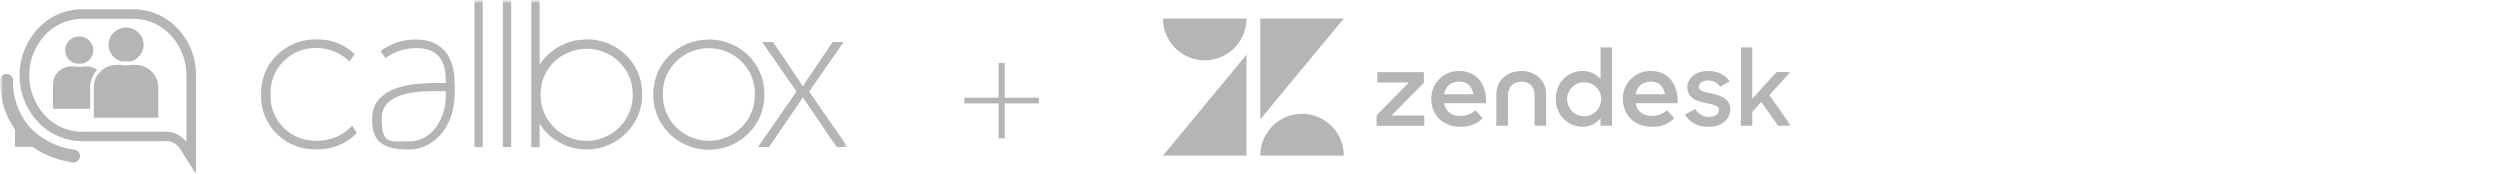 <?xml version="1.0" encoding="UTF-8"?>
<svg xmlns="http://www.w3.org/2000/svg" width="402" height="28" viewBox="0 0 402 28" fill="none">
  <mask id="mask0_15793_1304" style="mask-type:luminance" maskUnits="userSpaceOnUse" x="0" y="0" width="288" height="28">
    <path d="M288 0H0V28H288V0Z" fill="white"></path>
  </mask>
  <g mask="url(#mask0_15793_1304)">
    <path d="M161.559 10.133V15.713H167.046V16.628H161.559V22.246H160.569V16.628H155.062V15.713H160.569V10.133H161.559Z" fill="#B5B5B5"></path>
    <mask id="mask1_15793_1304" style="mask-type:luminance" maskUnits="userSpaceOnUse" x="0" y="0" width="137" height="29">
      <path d="M136.265 0H0V28.015H136.265V0Z" fill="white"></path>
    </mask>
    <g mask="url(#mask1_15793_1304)">
      <path fill-rule="evenodd" clip-rule="evenodd" d="M26.72 22.697H13.175C10.47 22.678 7.879 21.539 6.07 19.561C2.164 15.324 2.164 8.885 6.07 4.63C7.879 2.651 10.451 1.513 13.175 1.494H21.5C24.205 1.513 26.796 2.651 28.606 4.63C30.511 6.664 31.539 9.333 31.52 12.095V27.997L28.968 23.966C28.72 23.574 28.396 23.256 27.977 23.014C27.596 22.79 27.158 22.678 26.72 22.678M13.175 21.185H26.72C27.425 21.185 28.13 21.371 28.739 21.726C29.215 22.006 29.634 22.36 29.977 22.79V12.114C29.977 9.725 29.101 7.429 27.463 5.675C25.939 4.014 23.767 3.043 21.5 3.025H13.175C10.889 3.043 8.718 4.014 7.213 5.675C3.86 9.333 3.86 14.895 7.213 18.553C8.737 20.214 10.908 21.185 13.175 21.203M8.565 17.508H14.509V14.036C14.509 12.991 14.909 11.983 15.633 11.218C15.137 10.864 14.528 10.677 13.918 10.677H13.328C13.118 10.733 12.909 10.752 12.699 10.752C12.489 10.752 12.28 10.733 12.07 10.677H11.48C9.841 10.677 8.527 11.965 8.527 13.57V17.489L8.565 17.508ZM17.442 7.205C17.442 8.456 18.319 9.557 19.557 9.874H20.986C22.491 9.482 23.405 7.971 23.005 6.496C22.605 5.022 21.062 4.126 19.557 4.518C18.319 4.835 17.442 5.936 17.442 7.205ZM15.08 18.926H25.443V14.036C25.443 12.039 23.805 10.434 21.767 10.434H21.043C20.529 10.565 19.995 10.565 19.481 10.434H18.757C17.9 10.434 17.061 10.733 16.395 11.274C14.928 12.711 15.08 13.346 15.08 15.94V18.945V18.926ZM12.166 10.229H13.309C14.318 9.968 15.004 9.09 15.004 8.083C15.004 6.851 13.994 5.862 12.737 5.862C11.48 5.862 10.47 6.851 10.47 8.083C10.47 9.09 11.175 9.986 12.166 10.229Z" fill="#B5B5B5"></path>
      <path fill-rule="evenodd" clip-rule="evenodd" d="M2.109 12.936C2.109 12.357 1.633 11.891 1.043 11.891C0.452 11.891 -0.005 12.357 -0.005 12.936C-0.062 15.791 0.814 18.591 2.49 20.943H2.414V23.612H5.138V23.556C7.062 24.899 9.291 25.777 11.615 26.113C12.187 26.225 12.739 25.833 12.854 25.273C12.968 24.713 12.568 24.172 11.996 24.06C11.996 24.06 11.977 24.06 11.958 24.06C9.063 23.705 6.415 22.305 4.51 20.122C2.871 18.068 2.033 15.511 2.09 12.917" fill="#B5B5B5"></path>
      <path fill-rule="evenodd" clip-rule="evenodd" d="M50.898 6.346C53.203 6.271 55.431 7.148 57.07 8.735L56.175 9.873C54.784 8.492 52.879 7.727 50.898 7.708C46.878 7.652 43.563 10.806 43.506 14.745C43.506 14.894 43.506 15.062 43.506 15.211C43.335 19.131 46.44 22.453 50.44 22.64C50.593 22.64 50.726 22.64 50.879 22.64C53.069 22.677 55.165 21.8 56.632 20.213L57.394 21.389C55.698 23.125 53.336 24.077 50.879 24.021C46.097 24.151 42.116 20.456 41.982 15.771C41.982 15.585 41.982 15.398 41.982 15.211C41.811 10.47 45.602 6.495 50.44 6.327C50.593 6.327 50.726 6.327 50.879 6.327M65.795 22.733C69.548 22.733 71.681 18.925 71.681 15.566V14.651H70.576C67.643 14.651 61.375 14.651 61.375 19.037C61.375 23.423 62.861 22.714 65.795 22.714M73.091 13.214C73.091 13.214 73.472 17.339 72.005 19.896C72.005 19.933 70.176 24.039 65.7 24.039C61.223 24.039 59.832 22.527 59.832 19.149C59.832 13.401 67.452 13.345 70.519 13.345H71.662V12.766C71.662 9.015 69.7 7.727 66.938 7.727C65.166 7.727 63.432 8.287 62.004 9.351L61.185 8.212C62.842 6.943 64.899 6.29 67.014 6.364C70.976 6.364 73.091 9.015 73.091 13.233M76.291 0H77.625V23.647H76.291V0ZM80.863 0H82.197V23.647H80.863V0ZM113.972 22.658C118.106 22.621 121.421 19.299 121.383 15.23C121.383 15.174 121.383 15.136 121.383 15.081C121.44 11.068 118.144 7.783 114.067 7.746C109.972 7.69 106.619 10.918 106.581 14.913C106.581 14.969 106.581 15.024 106.581 15.081C106.447 19.131 109.705 22.527 113.839 22.64C113.896 22.64 113.934 22.64 113.991 22.64M113.972 6.346C118.868 6.308 122.868 10.172 122.907 14.969C122.907 15.006 122.907 15.043 122.907 15.099C123.04 19.933 119.135 23.946 114.22 24.077C109.286 24.207 105.19 20.381 105.057 15.566C105.057 15.416 105.057 15.267 105.057 15.118C105.019 10.321 108.962 6.402 113.858 6.364C113.896 6.364 113.934 6.364 113.991 6.364M94.332 22.658C90.198 22.621 86.883 19.299 86.921 15.248C86.921 15.193 86.921 15.155 86.921 15.099C86.921 11.086 90.236 7.839 94.332 7.839C98.427 7.839 101.742 11.086 101.742 15.099C101.875 19.149 98.618 22.527 94.484 22.658C94.427 22.658 94.389 22.658 94.332 22.658ZM94.332 6.346C91.265 6.346 88.407 7.858 86.769 10.396V0H85.435V23.666H86.769V19.896C88.369 22.471 91.246 24.058 94.332 24.039C99.285 24.021 103.285 20.064 103.266 15.193C103.266 15.155 103.266 15.118 103.266 15.081C103.304 10.284 99.361 6.364 94.465 6.327C94.427 6.327 94.389 6.327 94.332 6.327M128.069 14.726L121.878 23.647H123.669L128.431 16.648C128.774 16.144 129.06 15.678 129.06 15.678H129.136C129.136 15.678 129.441 16.182 129.765 16.648L134.527 23.647H136.318L130.107 14.726L135.651 6.756H133.898L129.726 12.897C129.46 13.345 129.136 13.849 129.136 13.849H129.06C129.06 13.849 128.755 13.345 128.469 12.897L124.297 6.756H122.545L128.088 14.726H128.069Z" fill="#B5B5B5"></path>
    </g>
    <path d="M265.667 18.637C266.104 18.649 266.539 18.574 266.947 18.416C267.355 18.259 267.727 18.022 268.043 17.72L269.221 19C268.443 19.8 267.364 20.395 265.687 20.395C262.812 20.395 260.955 18.489 260.955 15.908C260.944 15.316 261.052 14.728 261.273 14.179C261.494 13.63 261.822 13.131 262.239 12.712C262.656 12.292 263.153 11.96 263.701 11.736C264.248 11.512 264.835 11.4 265.427 11.408C268.282 11.408 269.901 13.581 269.759 16.593H263.009C263.249 17.843 264.126 18.642 265.664 18.642M267.721 15.156C267.537 13.986 266.841 13.127 265.444 13.127C264.147 13.127 263.242 13.861 263.009 15.156H267.721ZM221.351 18.544L226.546 13.267H221.476V11.601H228.956V13.3L223.761 18.576H229.025V20.233H221.353L221.351 18.544ZM234.856 18.637C235.293 18.65 235.728 18.575 236.136 18.418C236.544 18.26 236.916 18.023 237.232 17.721L238.412 19C237.634 19.8 236.555 20.395 234.878 20.395C232.003 20.395 230.146 18.489 230.146 15.908C230.135 15.316 230.243 14.728 230.464 14.179C230.685 13.63 231.013 13.131 231.43 12.712C231.847 12.292 232.344 11.96 232.892 11.736C233.439 11.512 234.026 11.4 234.618 11.408C237.473 11.408 239.092 13.581 238.95 16.593H232.2C232.44 17.843 233.317 18.642 234.855 18.642M236.912 15.156C236.729 13.986 236.032 13.127 234.635 13.127C233.338 13.127 232.433 13.861 232.2 15.156H236.912ZM250.164 15.896C250.164 13.145 252.224 11.412 254.494 11.412C255.039 11.404 255.578 11.516 256.075 11.74C256.572 11.963 257.013 12.293 257.369 12.706V7.621H259.204V20.221H257.369V19.02C257.02 19.45 256.579 19.795 256.078 20.031C255.578 20.267 255.03 20.387 254.477 20.383C252.275 20.383 250.165 18.642 250.165 15.899M257.472 15.883C257.407 13.463 254.472 12.313 252.772 14.047C251.072 15.781 252.312 18.695 254.735 18.695C256.311 18.695 257.471 17.434 257.471 15.895M270.954 18.395L272.616 17.532C273.064 18.332 273.916 18.816 274.833 18.793C275.873 18.793 276.409 18.259 276.409 17.654C276.409 16.954 275.405 16.808 274.314 16.584C272.846 16.285 271.318 15.79 271.318 14.014C271.318 12.652 272.615 11.393 274.658 11.411C276.258 11.411 277.464 12.05 278.144 13.082L276.604 13.928C276.391 13.613 276.101 13.357 275.761 13.185C275.422 13.013 275.044 12.93 274.664 12.944C273.677 12.944 273.164 13.428 273.164 13.979C273.164 14.6 273.96 14.773 275.208 15.05C276.628 15.35 278.238 15.825 278.238 17.619C278.238 18.82 277.198 20.413 274.741 20.395C272.941 20.395 271.677 19.671 270.948 18.395M283.22 16.395L281.765 17.983V20.223H279.93V7.623H281.765V15.867L285.661 11.589H287.896L284.518 15.29L287.982 20.221H285.905L283.22 16.395ZM244.608 11.425C242.426 11.425 240.608 12.841 240.608 15.185V20.223H242.478V15.4C242.478 13.986 243.291 13.14 244.68 13.14C246.069 13.14 246.76 13.986 246.76 15.4V20.204H248.62V15.168C248.62 12.822 246.785 11.408 244.62 11.408M200.435 8.801V25.02H187L200.435 8.801ZM200.435 2.979C200.435 4.76 199.728 6.469 198.468 7.73C197.209 8.99 195.5 9.699 193.718 9.7C191.936 9.699 190.227 8.99 188.968 7.73C187.708 6.469 187.001 4.76 187.001 2.979H200.435ZM202.648 25.018C202.649 23.237 203.357 21.529 204.616 20.27C205.876 19.01 207.584 18.302 209.365 18.302C211.146 18.302 212.854 19.01 214.114 20.27C215.373 21.529 216.081 23.237 216.082 25.018H202.648ZM202.648 19.197V2.981H216.083L202.648 19.197Z" fill="#B5B5B5"></path>
  </g>
</svg>
